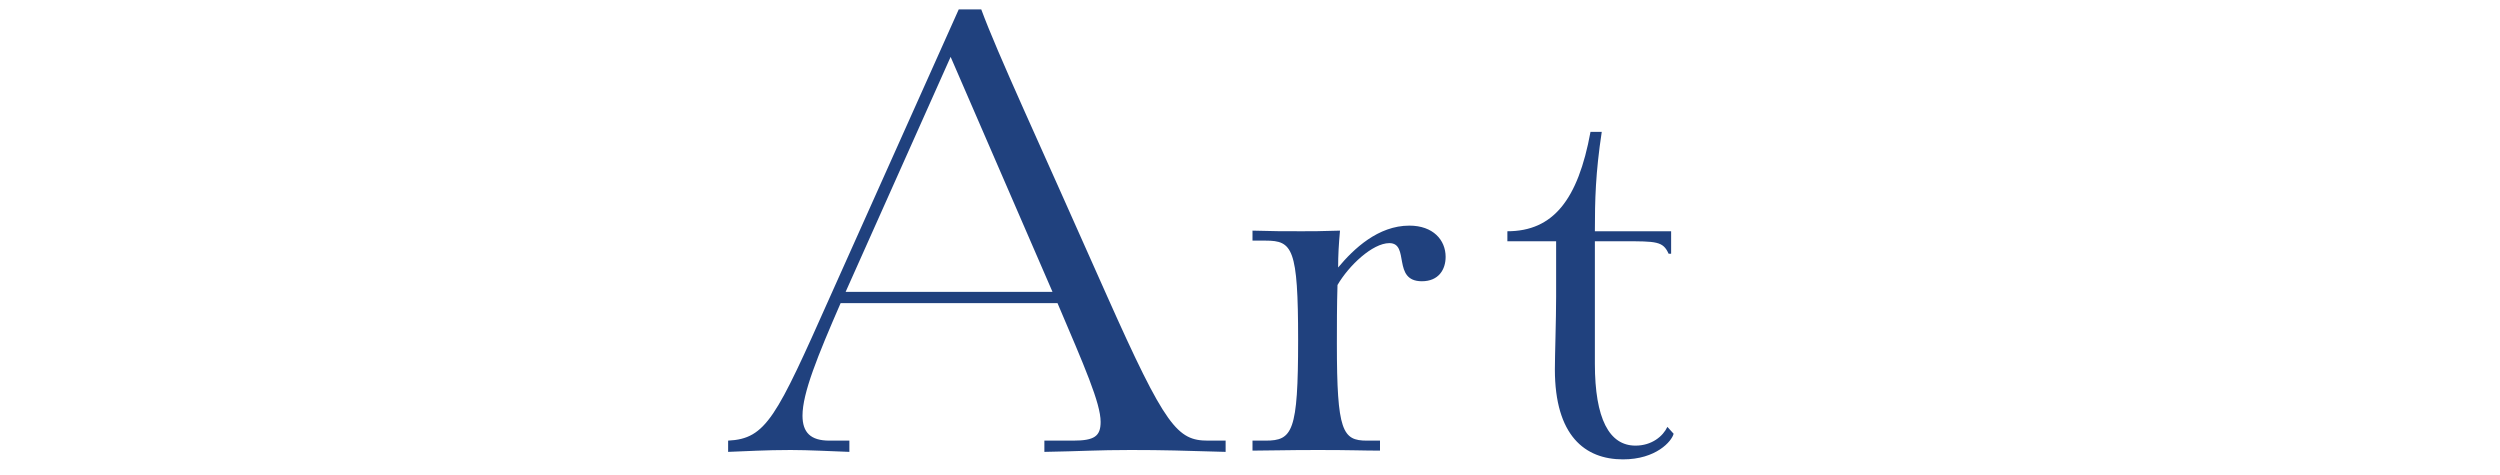 <?xml version="1.0" encoding="UTF-8"?><svg id="b" xmlns="http://www.w3.org/2000/svg" width="200" height="38" viewBox="0 0 200 38"><g id="c"><rect width="200" height="38" style="fill:none; stroke-width:0px;"/><path d="m98.05,36.15c-3.5-.1-4.9-.15-7.6-.15s-3.95.1-6.9.15v-.9h2.3c1.7,0,2.2-.35,2.2-1.5,0-1.5-1.3-4.45-3.45-9.5h-17.35c-1.85,4.25-3.05,7.2-3.05,9,0,1.35.65,2,2.15,2h1.6v.9c-1.45-.05-3.25-.15-4.7-.15-2,0-3.6.1-5,.15v-.9c3.05-.15,3.85-1.85,8.15-11.5L76.7.75h1.8c1.35,3.65,4.4,10.15,10.05,22.9,4.7,10.55,5.65,11.6,8.1,11.6h1.4v.9Zm-22-31.6l-8.4,18.8h16.55l-8.15-18.8Z" style="fill:#20417e; stroke-width:0px;"/><path d="m110.4,36.05c-1.35,0-2.25-.05-4.95-.05s-3.9.05-5.25.05v-.8h1.05c2.15,0,2.6-.7,2.6-8.05s-.45-7.95-2.6-7.95h-1.05v-.8c1.65.05,2.45.05,3.95.05.8,0,1.5,0,3.05-.05-.1,1.1-.15,1.95-.15,2.95,1.25-1.5,3.2-3.35,5.7-3.35,1.9,0,2.9,1.15,2.9,2.5,0,1-.55,1.95-1.9,1.95-2.4,0-.95-3.05-2.6-3.05-1.35,0-3.25,1.8-4.15,3.35-.05,1.6-.05,3.3-.05,4.7,0,7,.45,7.75,2.4,7.75h1.05v.8Z" style="fill:#20417e; stroke-width:0px;"/><path d="m133.89,34.7c-.15.6-1.4,2.05-4.05,2.05-3.05,0-5.45-1.9-5.45-7.2,0-1.1.1-4,.1-5.8v-4.45h-3.9v-.8c3.65,0,5.65-2.5,6.65-7.95h.9c-.5,3.3-.55,5.45-.55,7.95h6.1v1.8h-.2c-.45-1-.95-1-3.65-1h-2.25v9.8c0,4.4,1.15,6.55,3.25,6.55,1.3,0,2.2-.75,2.55-1.5l.5.55Z" style="fill:#20417e; stroke-width:0px;"/></g></svg>